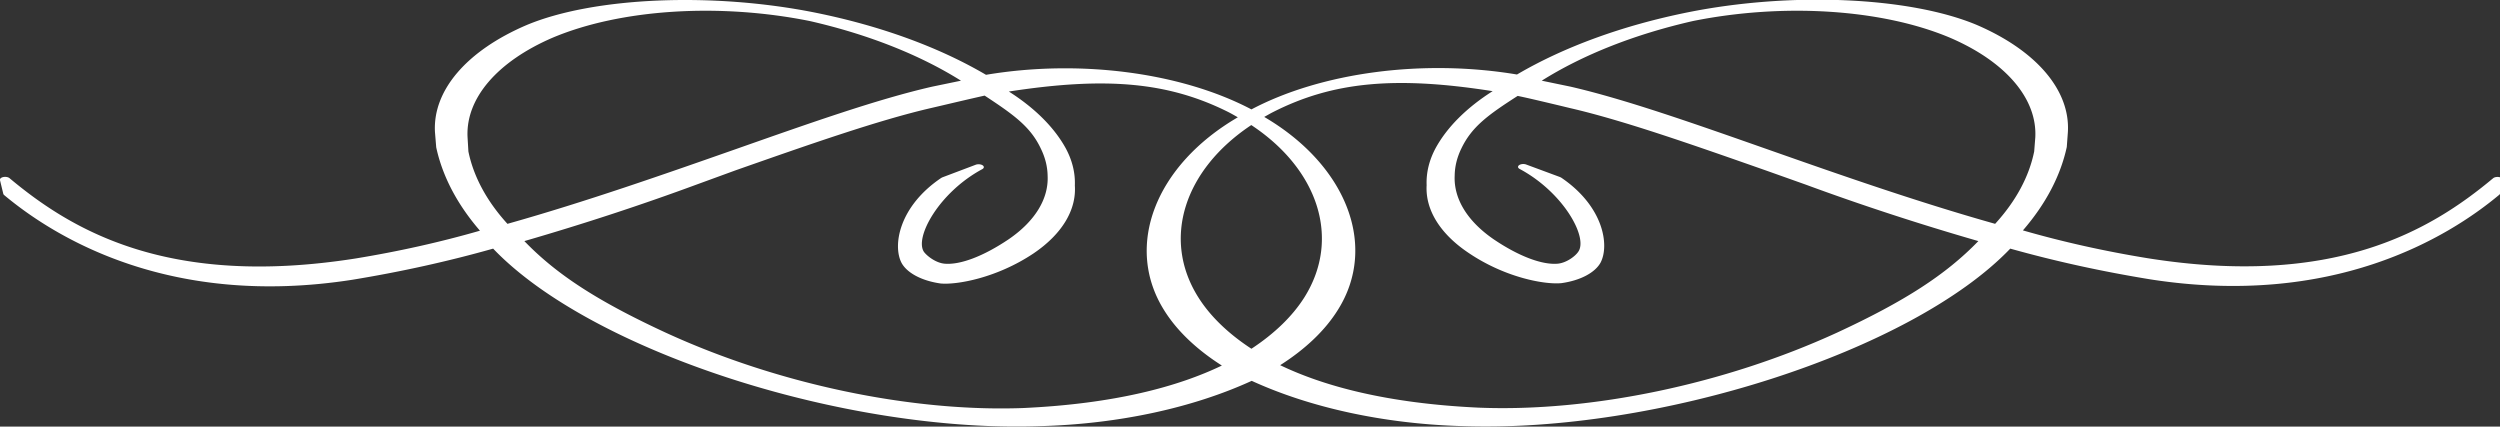 <svg xmlns="http://www.w3.org/2000/svg" xmlns:xlink="http://www.w3.org/1999/xlink" viewBox="0 0 550.83 94"><rect x="0" y="0" width="550.83" height="94" fill="#333333" stroke="none"/><defs><style>.cls-1{fill:#fff;}</style><symbol id="Arabesque_-_Symmetrical" data-name="Arabesque - Symmetrical" viewBox="0 0 181.98 56.66"><path class="cls-1" d="M181.74,23.51a.38.38,0,0,0-.45.15c-4.59,7-11.59,14.54-25.13,10.61a50.16,50.16,0,0,1-9.06-3.69,35.63,35.63,0,0,0,3.19-11.07l.08-2a17.36,17.36,0,0,0-6.65-14.22c-4.89-3.72-13.53-4.4-21-1.65h0a32.27,32.27,0,0,0-12.41,8.25A19.57,19.57,0,0,0,91,14.52l0,0,0,0A19.57,19.57,0,0,0,71.7,9.93,32.2,32.2,0,0,0,59.29,1.68c-7.5-2.75-16.14-2.07-21,1.65h0a17.34,17.34,0,0,0-6.66,14.22l.09,2a35.61,35.61,0,0,0,3.18,11.07,50.36,50.36,0,0,1-9.05,3.69C12.29,38.2,5.29,30.66.7,23.66a.38.38,0,0,0-.7.26l.24,1.81a.44.44,0,0,0,.06.16c3.8,5.79,12.14,15,25.33,11.24A59.4,59.4,0,0,0,35.86,33c7.12,13.62,25.69,24.6,40,23.55a26,26,0,0,0,15.16-6,26,26,0,0,0,15.16,6c14.29,1,32.86-9.93,40-23.55a59.33,59.33,0,0,0,10.22,4.09c13.19,3.73,21.54-5.45,25.34-11.24a.44.44,0,0,0,.06-.16l.23-1.81A.39.39,0,0,0,181.74,23.51ZM58.88,2.79a29.87,29.87,0,0,1,11,7.92l-2.09.79c-4,1.67-8.81,4.78-14.42,8.38-5.06,3.24-10.77,6.9-16.47,9.83a28.69,28.69,0,0,1-2.84-9.61h0S34,18.24,34,18.24A16.22,16.22,0,0,1,40.19,5C45.12,1.21,52.28.37,58.88,2.79Zm74.68,41.38c-8.15,6.82-17.86,10.53-26,9.94-6.69-.56-11.3-2.86-14.47-5.64a22.23,22.23,0,0,0,4.2-7.35c2.93-8.5.61-19.22-5.36-25.6.22-.22.43-.45.66-.66,4.33-4,8.85-4.8,15.95-2.76a20.68,20.68,0,0,0-4.14,7.54,16.2,16.2,0,0,0-.66,4.94,13.53,13.53,0,0,0,3.06,9c2.67,3.29,5.55,4.22,6.75,4a4,4,0,0,0,2.84-2.73c.66-2.31.21-7.48-2.87-11.28l-.08-.07L111,21.85a.38.38,0,0,0-.49.58c3.18,3.11,5,9.13,4.25,11-.22.6-.87,1.47-1.49,1.57-1.14.18-2.85-1-4.68-3.27a13,13,0,0,1-2.81-8.41,14.31,14.31,0,0,1,.48-3.59c.76-2.91,1.95-4.48,4.1-7,.76.28,2.12.88,3.07,1.29l.77.34c3.88,1.64,8.91,4.87,14.25,8.29l2.82,1.83A136.71,136.71,0,0,0,143.86,32C141.49,36.47,138.49,40,133.56,44.17Zm-85.13,0C43.49,40,40.49,36.47,38.13,32a137.87,137.87,0,0,0,12.55-7.52L53.5,22.6c5.34-3.42,10.37-6.65,14.25-8.28L68.5,14c1-.43,2.33-1,3.1-1.31,2.14,2.57,3.34,4.14,4.09,7.05a14.34,14.34,0,0,1,.49,3.59,12.93,12.93,0,0,1-2.81,8.4C71.53,34,69.83,35.18,68.69,35c-.63-.1-1.27-1-1.5-1.56-.71-1.88,1.08-7.9,4.25-11a.38.38,0,0,0-.48-.58l-2.45,1.69-.07.07c-3.08,3.79-3.54,9-2.88,11.28a4,4,0,0,0,2.85,2.73c1.19.19,4.08-.74,6.75-4a13.53,13.53,0,0,0,3-9,16.2,16.2,0,0,0-.66-4.94,20.68,20.68,0,0,0-4.14-7.54c7.1-2,11.62-1.26,16,2.76.22.21.44.44.65.66-6,6.38-8.28,17.1-5.36,25.6a22.23,22.23,0,0,0,4.2,7.35c-3.17,2.78-7.77,5.08-14.47,5.64C66.28,54.7,56.57,51,48.43,44.17Zm38.7-4.73c-2.67-7.76-1-16.95,3.86-22.84,4.88,5.89,6.53,15.08,3.87,22.84A21.77,21.77,0,0,1,91,46.29,21.52,21.52,0,0,1,87.13,39.44ZM141.79,5A16.22,16.22,0,0,1,148,18.24l-.08,1.86a28.53,28.53,0,0,1-2.84,9.61c-5.7-2.93-11.41-6.59-16.46-9.83-5.61-3.6-10.46-6.71-14.42-8.38l-2.09-.79a29.71,29.71,0,0,1,11-7.92C129.7.37,136.86,1.21,141.79,5Z"></path></symbol></defs><g id="Layer_2" data-name="Layer 2"><g id="Layer_1-2" data-name="Layer 1"><use width="181.98" height="56.66" transform="scale(3.03 1.66)" xlink:href="#Arabesque_-_Symmetrical"></use></g></g></svg>
